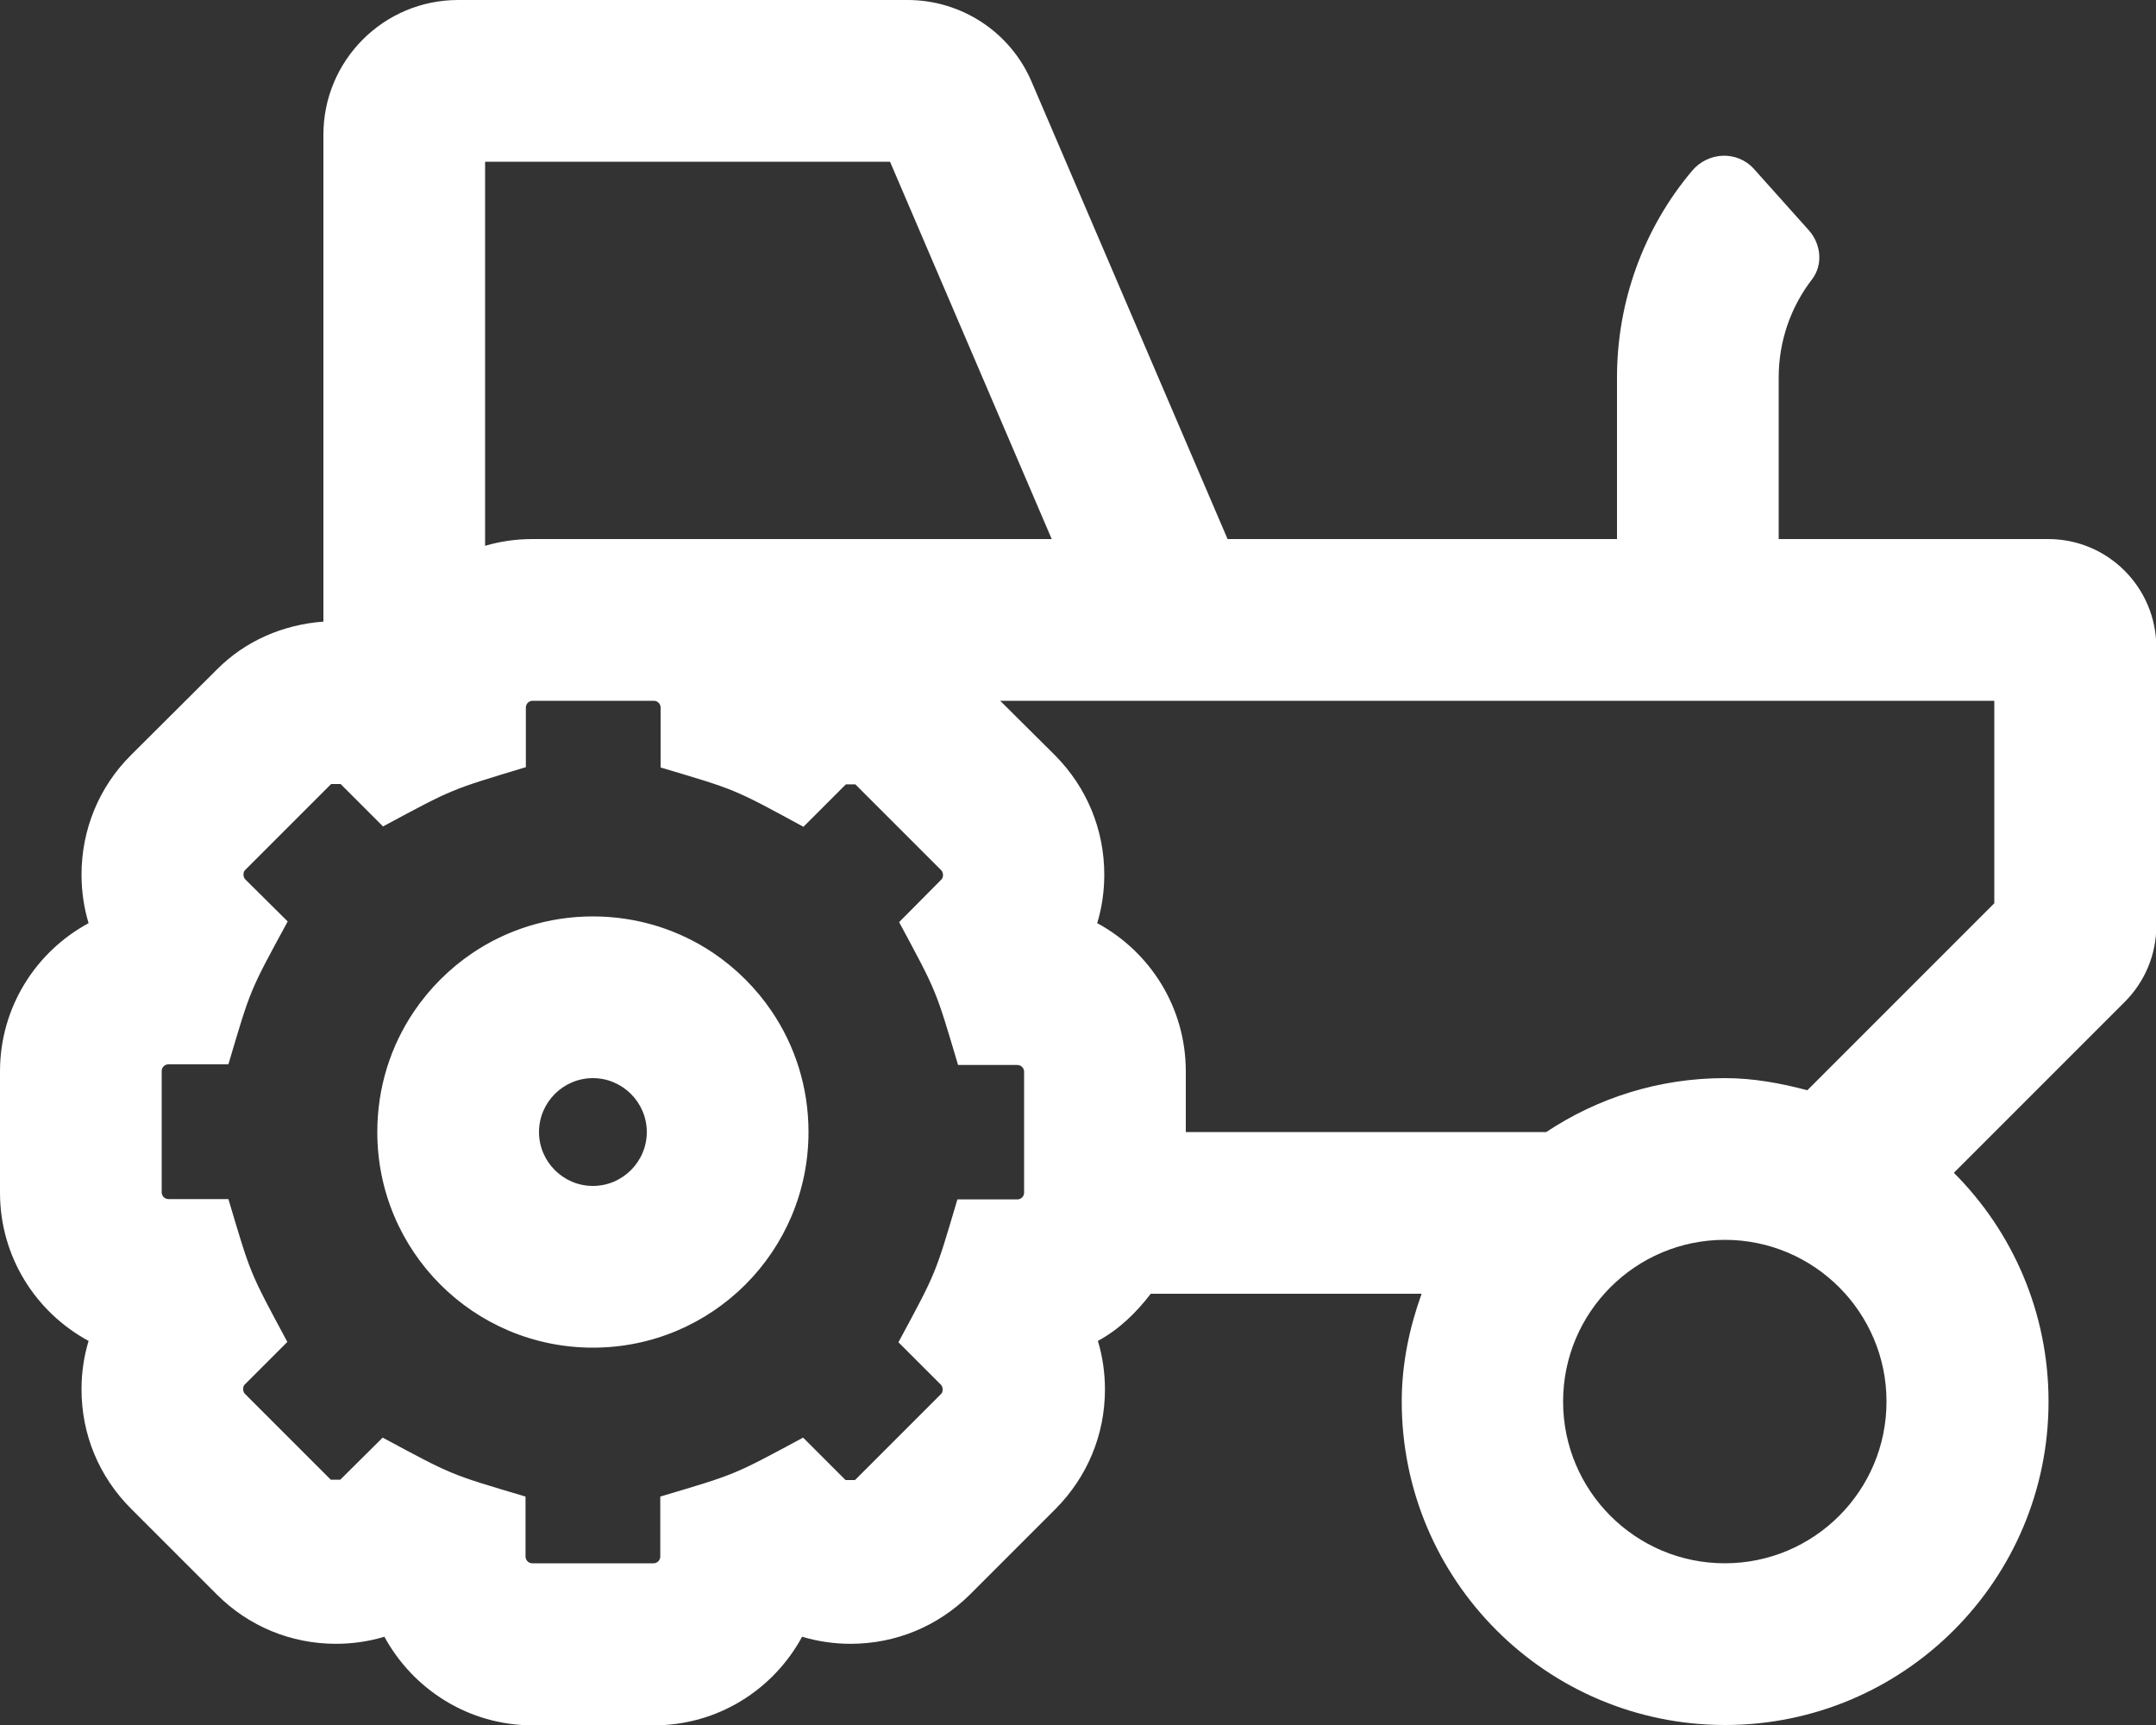 <?xml version="1.0" encoding="utf-8"?>
<!-- Generator: Adobe Illustrator 26.0.2, SVG Export Plug-In . SVG Version: 6.00 Build 0)  -->
<svg version="1.1" id="Layer_1" focusable="false" xmlns="http://www.w3.org/2000/svg" xmlns:xlink="http://www.w3.org/1999/xlink"
	 x="0px" y="0px" viewBox="0 0 640 512" style="enable-background:new 0 0 640 512;" xml:space="preserve">
<rect x="0" y="0" width="640" height="512" fill="#333333" stroke="none"/>
<style type="text/css">
	.st0{fill:#FFFFFF;}
</style>
<path class="st0" d="M608,160h-80v-48c0-10.6,3.5-20.8,9.9-29.1c3.3-4.3,2.7-10.5-1-14.6l-16.2-18.1c-5-5.6-13.7-5.2-18.5,0.6
	C487.9,67.8,480,89.5,480,112v48H364.4L306.2,24.2C299.9,9.5,285.4,0,269.4,0H136c-22.1,0-40,17.9-40,40v144.5
	c-12,0.9-23.2,5.7-31.7,14.3l-25.5,25.4c-9.4,9.4-14.6,22-14.6,35.4c0,4.9,0.7,9.8,2.1,14.4C10.6,282.5,0,299,0,318v36
	c0,19,10.6,35.5,26.3,44c-1.4,4.6-2.1,9.4-2.1,14.4c0,13.4,5.2,25.9,14.7,35.4l25.5,25.5c9.4,9.4,22,14.6,35.3,14.6
	c4.9,0,9.8-0.7,14.4-2.1c8.5,15.6,25,26.3,44,26.3h36c19,0,35.5-10.6,44-26.3c4.7,1.4,9.5,2.1,14.4,2.1c13.4,0,25.9-5.2,35.4-14.6
	l25.5-25.5c9.4-9.5,14.6-22,14.6-35.4c0-4.9-0.7-9.8-2.1-14.4c6.3-3.4,11.4-8.4,15.7-14h80.4c-3.6,10-5.9,20.7-5.9,32
	c0,53,43,96,96,96s96-43,96-96c0-26.5-10.7-50.5-28.1-67.9l50.7-50.7c6-6,9.4-14.1,9.4-22.6V192C640,174.3,625.7,160,608,160z
	 M144,48h120.2l48,112H158c-4.9,0-9.6,0.7-14,2V48z M304,354c0,1.1-0.9,2-2,2h-17.8c-6.7,22.6-6.2,21.4-17.5,42.4l12.6,12.6
	c0.7,0.7,0.7,2.2,0,2.8l-25.5,25.5H251l-12.6-12.6c-21,11.3-19.9,10.8-42.4,17.5V462c0,1.1-0.9,2-2,2h-36c-1.1,0-2-0.9-2-2v-17.8
	c-22.5-6.7-21.4-6.2-42.4-17.5L101,439.2h-2.8l-25.5-25.5c-0.7-0.7-0.7-2.2,0-2.8l12.6-12.6c-11.3-21-10.8-19.9-17.5-42.4H50
	c-1.1,0-2-0.9-2-2v-36c0-1.1,0.9-2,2-2h17.8c6.7-22.6,6.2-21.4,17.6-42.4L72.8,261c-0.7-0.7-0.7-2.2,0-2.8l25.5-25.5h2.8l12.6,12.6
	c21-11.3,19.9-10.8,42.4-17.6V210c0-1.1,0.9-2,2-2h36c1.1,0,2,0.9,2,2v17.8c22.5,6.7,21.4,6.2,42.4,17.6l12.6-12.6h2.8l25.5,25.5
	c0.7,0.7,0.7,2.2,0,2.8l-12.5,12.6c11.3,21,10.8,19.9,17.5,42.4H302c1.1,0,2,0.9,2,2V354z M512,464c-26.5,0-48-21.5-48-48
	s21.5-48,48-48c26.5,0,48,21.5,48,48S538.5,464,512,464z M592,268.1l-55.5,55.5c-7.9-2.1-16-3.6-24.5-3.6c-19.6,0-37.8,5.9-53,16
	H352v-18c0-19-10.6-35.5-26.3-44c1.4-4.6,2.1-9.4,2.1-14.4c0-13.4-5.2-25.9-14.6-35.4L296.9,208H592V268.1z M211.8,282.9
	C201.6,276,189.2,272,176,272s-25.6,4-35.8,10.9c-6.8,4.6-12.7,10.5-17.3,17.3C116,310.4,112,322.7,112,336c0,35.4,28.6,64,64,64
	s64-28.6,64-64c0-13.3-4-25.6-10.9-35.8C224.5,293.4,218.6,287.5,211.8,282.9z M176,352c-8.8,0-16-7.2-16-16s7.2-16,16-16
	s16,7.2,16,16S184.8,352,176,352z"/>
</svg>
